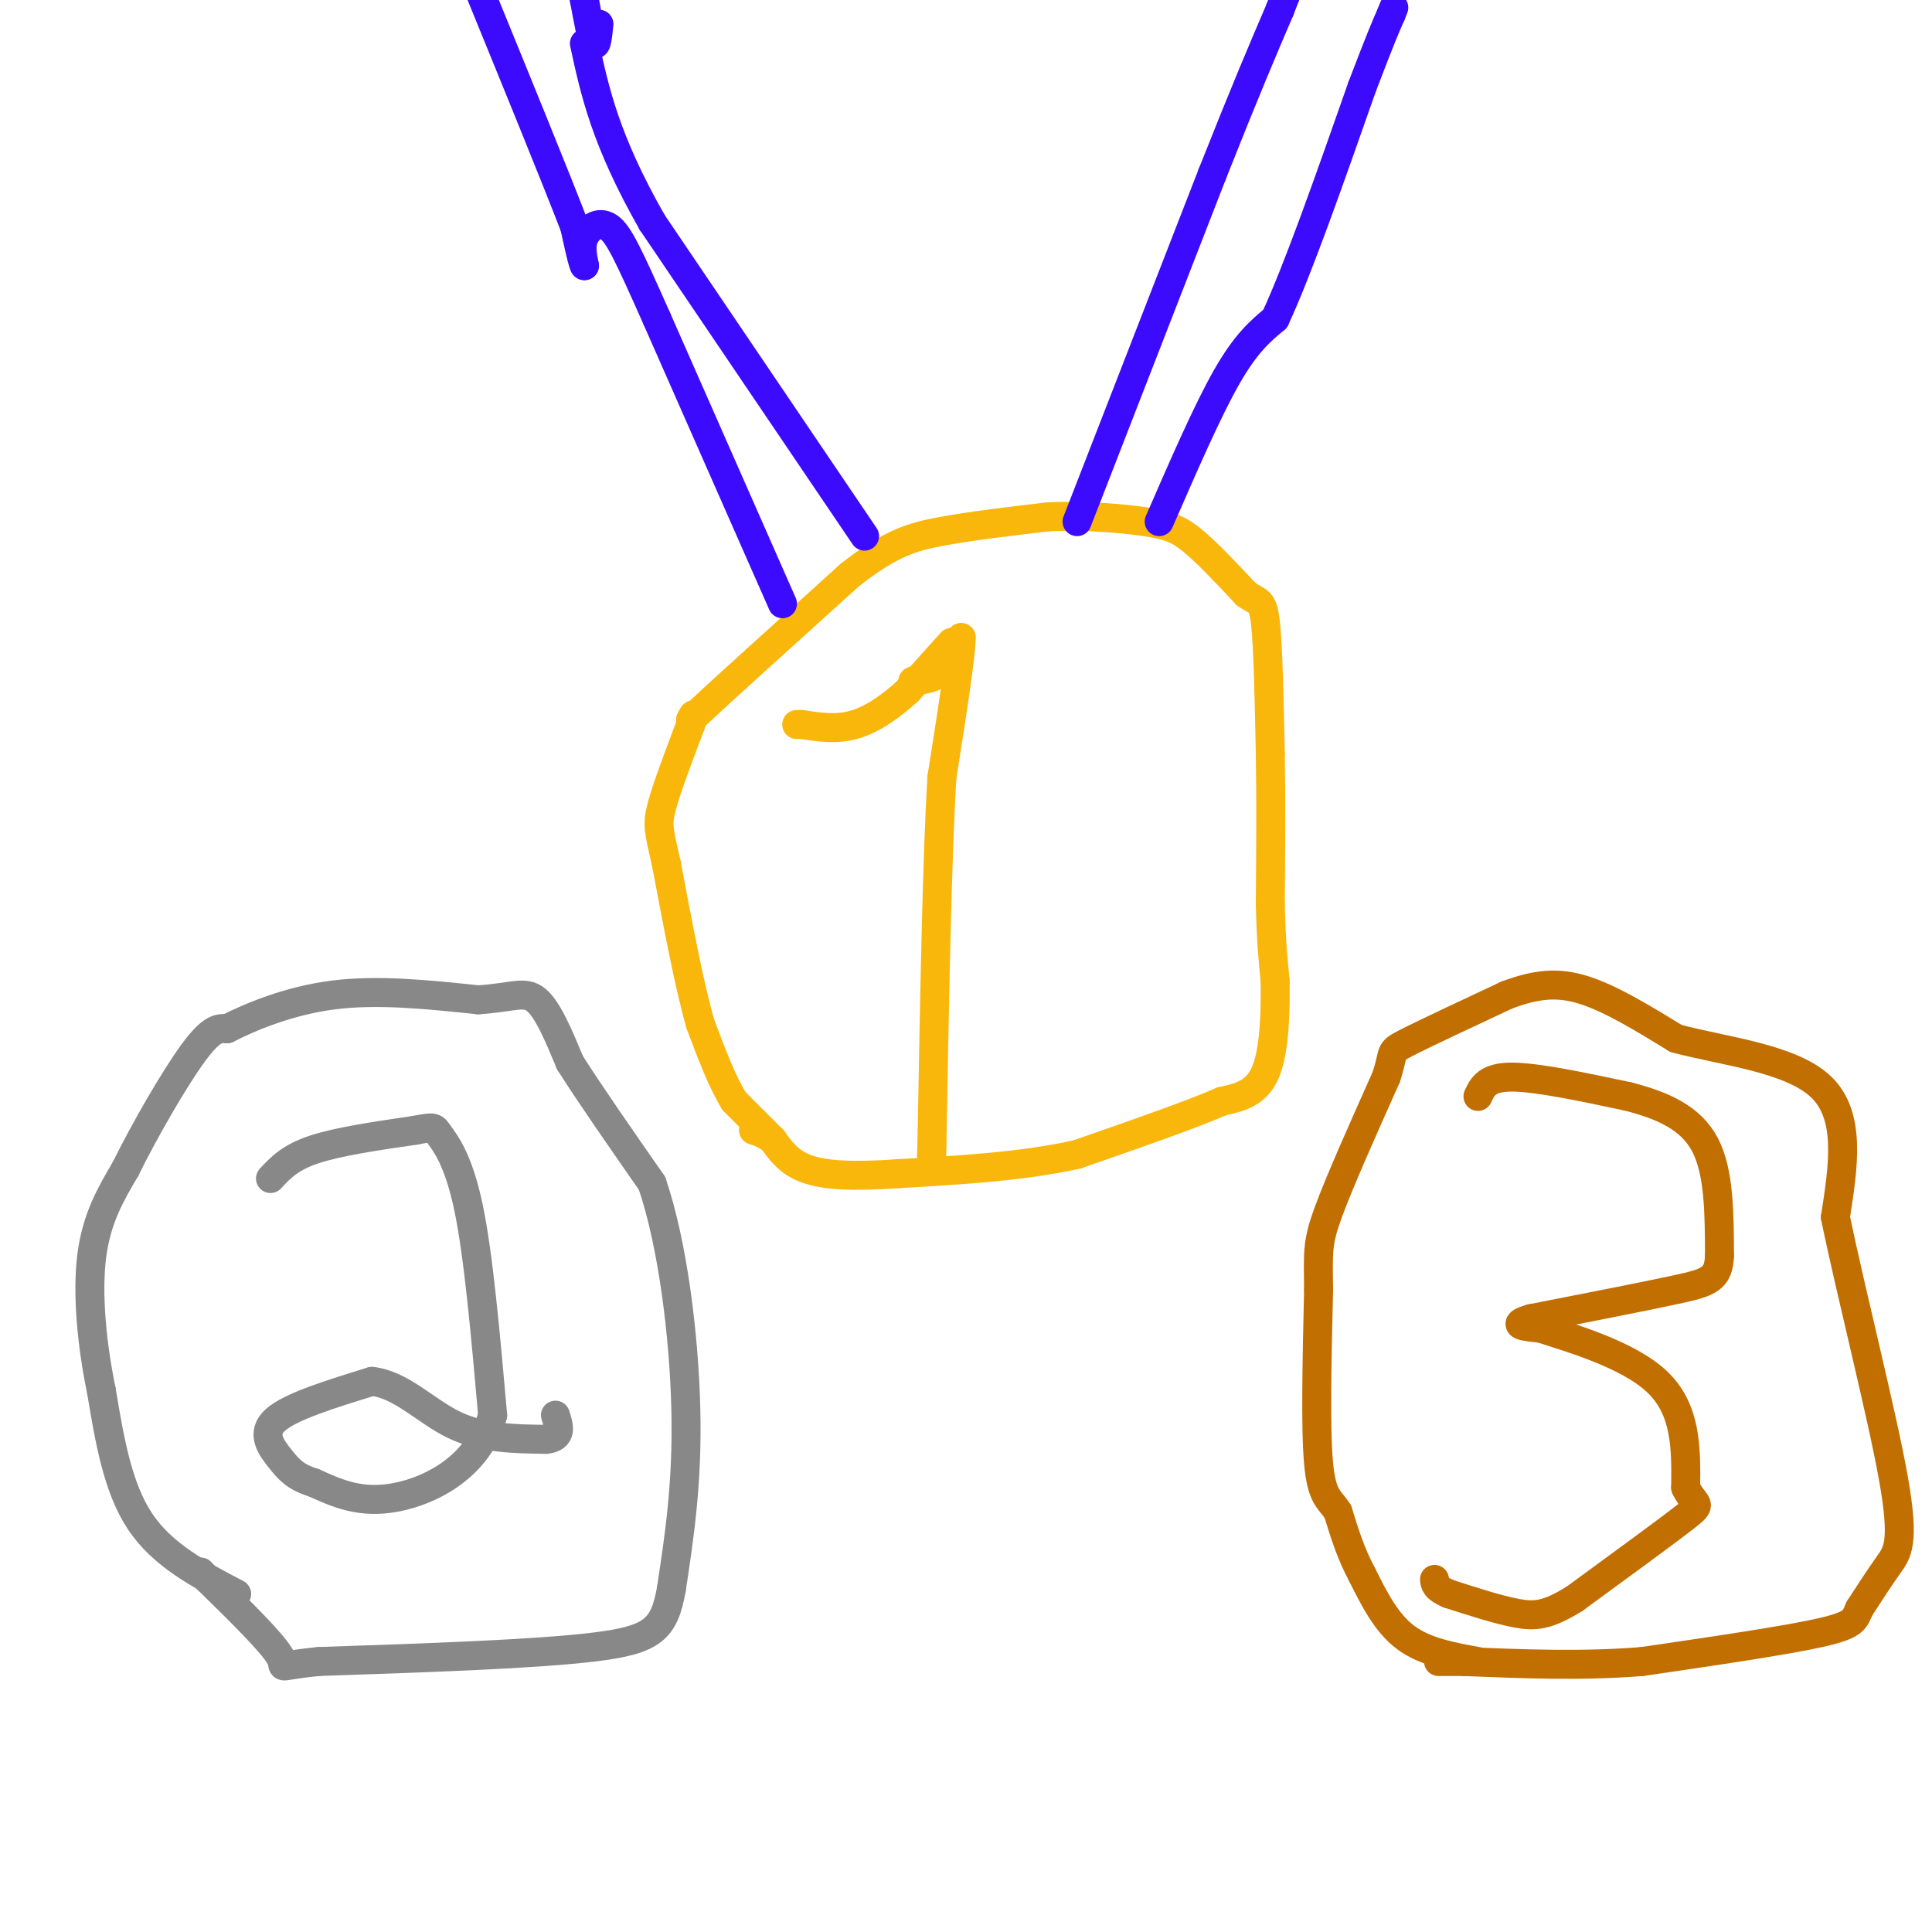 <svg viewBox='0 0 400 400' version='1.1' xmlns='http://www.w3.org/2000/svg' xmlns:xlink='http://www.w3.org/1999/xlink'><g fill='none' stroke='rgb(249,183,11)' stroke-width='6' stroke-linecap='round' stroke-linejoin='round'><path d='M160,236c0.000,0.000 -8.000,-8.000 -8,-8'/><path d='M152,228c-2.500,-4.000 -4.750,-10.000 -7,-16'/><path d='M145,212c-2.333,-8.167 -4.667,-20.583 -7,-33'/><path d='M138,179c-1.578,-7.044 -2.022,-8.156 -1,-12c1.022,-3.844 3.511,-10.422 6,-17'/><path d='M143,150c1.000,-3.000 0.500,-2.000 0,-1'/><path d='M143,149c5.500,-5.167 19.250,-17.583 33,-30'/><path d='M176,119c8.378,-6.533 12.822,-7.867 19,-9c6.178,-1.133 14.089,-2.067 22,-3'/><path d='M217,107c7.464,-0.345 15.125,0.292 20,1c4.875,0.708 6.964,1.488 10,4c3.036,2.512 7.018,6.756 11,11'/><path d='M258,123c2.556,1.844 3.444,0.956 4,6c0.556,5.044 0.778,16.022 1,27'/><path d='M263,156c0.167,9.667 0.083,20.333 0,31'/><path d='M263,187c0.167,7.833 0.583,11.917 1,16'/><path d='M264,203c0.111,6.444 -0.111,14.556 -2,19c-1.889,4.444 -5.444,5.222 -9,6'/><path d='M253,228c-6.500,2.833 -18.250,6.917 -30,11'/><path d='M223,239c-11.167,2.500 -24.083,3.250 -37,4'/><path d='M186,243c-9.667,0.667 -15.333,0.333 -19,-1c-3.667,-1.333 -5.333,-3.667 -7,-6'/><path d='M160,236c-1.833,-1.333 -2.917,-1.667 -4,-2'/><path d='M189,141c2.167,-0.250 4.333,-0.500 6,-2c1.667,-1.500 2.833,-4.250 4,-7'/><path d='M199,132c0.000,3.667 -2.000,16.333 -4,29'/><path d='M195,161c-1.000,17.000 -1.500,45.000 -2,73'/><path d='M193,234c-0.333,12.500 -0.167,7.250 0,2'/><path d='M197,133c0.000,0.000 -9.000,10.000 -9,10'/><path d='M188,143c-3.356,3.111 -7.244,5.889 -11,7c-3.756,1.111 -7.378,0.556 -11,0'/><path d='M166,150c-1.833,0.000 -0.917,0.000 0,0'/></g>
<g fill='none' stroke='rgb(60,10,252)' stroke-width='6' stroke-linecap='round' stroke-linejoin='round'><path d='M162,125c0.000,0.000 -26.000,-59.000 -26,-59'/><path d='M136,66c-5.988,-13.476 -7.958,-17.667 -10,-19c-2.042,-1.333 -4.155,0.190 -5,2c-0.845,1.810 -0.423,3.905 0,6'/><path d='M121,55c-0.333,-0.333 -1.167,-4.167 -2,-8'/><path d='M119,47c-3.833,-10.000 -12.417,-31.000 -21,-52'/><path d='M240,108c5.000,-11.500 10.000,-23.000 14,-30c4.000,-7.000 7.000,-9.500 10,-12'/><path d='M264,66c4.667,-10.000 11.333,-29.000 18,-48'/><path d='M282,18c4.000,-10.500 5.000,-12.750 6,-15'/><path d='M288,3c1.000,-2.500 0.500,-1.250 0,0'/><path d='M179,111c0.000,0.000 -44.000,-65.000 -44,-65'/><path d='M135,46c-9.667,-17.000 -11.833,-27.000 -14,-37'/><path d='M124,5c-0.250,2.417 -0.500,4.833 -1,4c-0.500,-0.833 -1.250,-4.917 -2,-9'/><path d='M121,0c-0.333,-1.833 -0.167,-1.917 0,-2'/><path d='M223,108c0.000,0.000 28.000,-72.000 28,-72'/><path d='M251,36c7.000,-17.667 10.500,-25.833 14,-34'/><path d='M265,2c2.500,-6.333 1.750,-5.167 1,-4'/><path d='M266,-1c0.000,0.000 0.100,0.100 0.1,0.1'/></g>
<g fill='none' stroke='rgb(136,136,136)' stroke-width='6' stroke-linecap='round' stroke-linejoin='round'><path d='M49,330c-7.667,-4.000 -15.333,-8.000 -20,-15c-4.667,-7.000 -6.333,-17.000 -8,-27'/><path d='M21,288c-2.000,-9.622 -3.000,-20.178 -2,-28c1.000,-7.822 4.000,-12.911 7,-18'/><path d='M26,242c3.889,-7.911 10.111,-18.689 14,-24c3.889,-5.311 5.444,-5.156 7,-5'/><path d='M47,213c4.644,-2.378 12.756,-5.822 22,-7c9.244,-1.178 19.622,-0.089 30,1'/><path d='M99,207c7.022,-0.422 9.578,-1.978 12,0c2.422,1.978 4.711,7.489 7,13'/><path d='M118,220c4.000,6.333 10.500,15.667 17,25'/><path d='M135,245c4.333,12.689 6.667,31.911 7,47c0.333,15.089 -1.333,26.044 -3,37'/><path d='M139,329c-1.489,8.289 -3.711,10.511 -16,12c-12.289,1.489 -34.644,2.244 -57,3'/><path d='M66,344c-9.978,0.956 -6.422,1.844 -8,-1c-1.578,-2.844 -8.289,-9.422 -15,-16'/><path d='M43,327c-2.500,-2.667 -1.250,-1.333 0,0'/><path d='M56,244c2.000,-2.167 4.000,-4.333 9,-6c5.000,-1.667 13.000,-2.833 21,-4'/><path d='M86,234c4.083,-0.774 3.792,-0.708 5,1c1.208,1.708 3.917,5.060 6,15c2.083,9.940 3.542,26.470 5,43'/><path d='M102,293c-2.911,10.600 -12.689,15.600 -20,17c-7.311,1.400 -12.156,-0.800 -17,-3'/><path d='M65,307c-3.917,-1.214 -5.208,-2.750 -7,-5c-1.792,-2.250 -4.083,-5.214 -1,-8c3.083,-2.786 11.542,-5.393 20,-8'/><path d='M77,286c6.044,0.622 11.156,6.178 17,9c5.844,2.822 12.422,2.911 19,3'/><path d='M113,298c3.500,-0.333 2.750,-2.667 2,-5'/></g>
<g fill='none' stroke='rgb(194,111,1)' stroke-width='6' stroke-linecap='round' stroke-linejoin='round'><path d='M306,227c0.917,-2.000 1.833,-4.000 7,-4c5.167,0.000 14.583,2.000 24,4'/><path d='M337,227c7.156,1.822 13.044,4.378 16,10c2.956,5.622 2.978,14.311 3,23'/><path d='M356,260c-0.200,4.867 -2.200,5.533 -9,7c-6.800,1.467 -18.400,3.733 -30,6'/><path d='M317,273c-4.667,1.333 -1.333,1.667 2,2'/><path d='M319,275c5.378,1.778 17.822,5.222 24,11c6.178,5.778 6.089,13.889 6,22'/><path d='M349,308c1.956,4.000 3.844,3.000 0,6c-3.844,3.000 -13.422,10.000 -23,17'/><path d='M326,331c-5.622,3.489 -8.178,3.711 -12,3c-3.822,-0.711 -8.911,-2.356 -14,-4'/><path d='M300,330c-2.833,-1.167 -2.917,-2.083 -3,-3'/><path d='M306,344c-5.500,-1.000 -11.000,-2.000 -15,-5c-4.000,-3.000 -6.500,-8.000 -9,-13'/><path d='M282,326c-2.333,-4.333 -3.667,-8.667 -5,-13'/><path d='M277,313c-1.667,-2.644 -3.333,-2.756 -4,-10c-0.667,-7.244 -0.333,-21.622 0,-36'/><path d='M273,267c-0.089,-7.911 -0.311,-9.689 2,-16c2.311,-6.311 7.156,-17.156 12,-28'/><path d='M287,223c1.822,-5.467 0.378,-5.133 4,-7c3.622,-1.867 12.311,-5.933 21,-10'/><path d='M312,206c5.978,-2.222 10.422,-2.778 16,-1c5.578,1.778 12.289,5.889 19,10'/><path d='M347,215c9.489,2.578 23.711,4.022 30,10c6.289,5.978 4.644,16.489 3,27'/><path d='M380,252c3.167,15.429 9.583,40.500 12,54c2.417,13.500 0.833,15.429 -1,18c-1.833,2.571 -3.917,5.786 -6,9'/><path d='M385,333c-1.067,2.244 -0.733,3.356 -8,5c-7.267,1.644 -22.133,3.822 -37,6'/><path d='M340,344c-12.333,1.000 -24.667,0.500 -37,0'/><path d='M303,344c-6.833,0.000 -5.417,0.000 -4,0'/></g>
</svg>